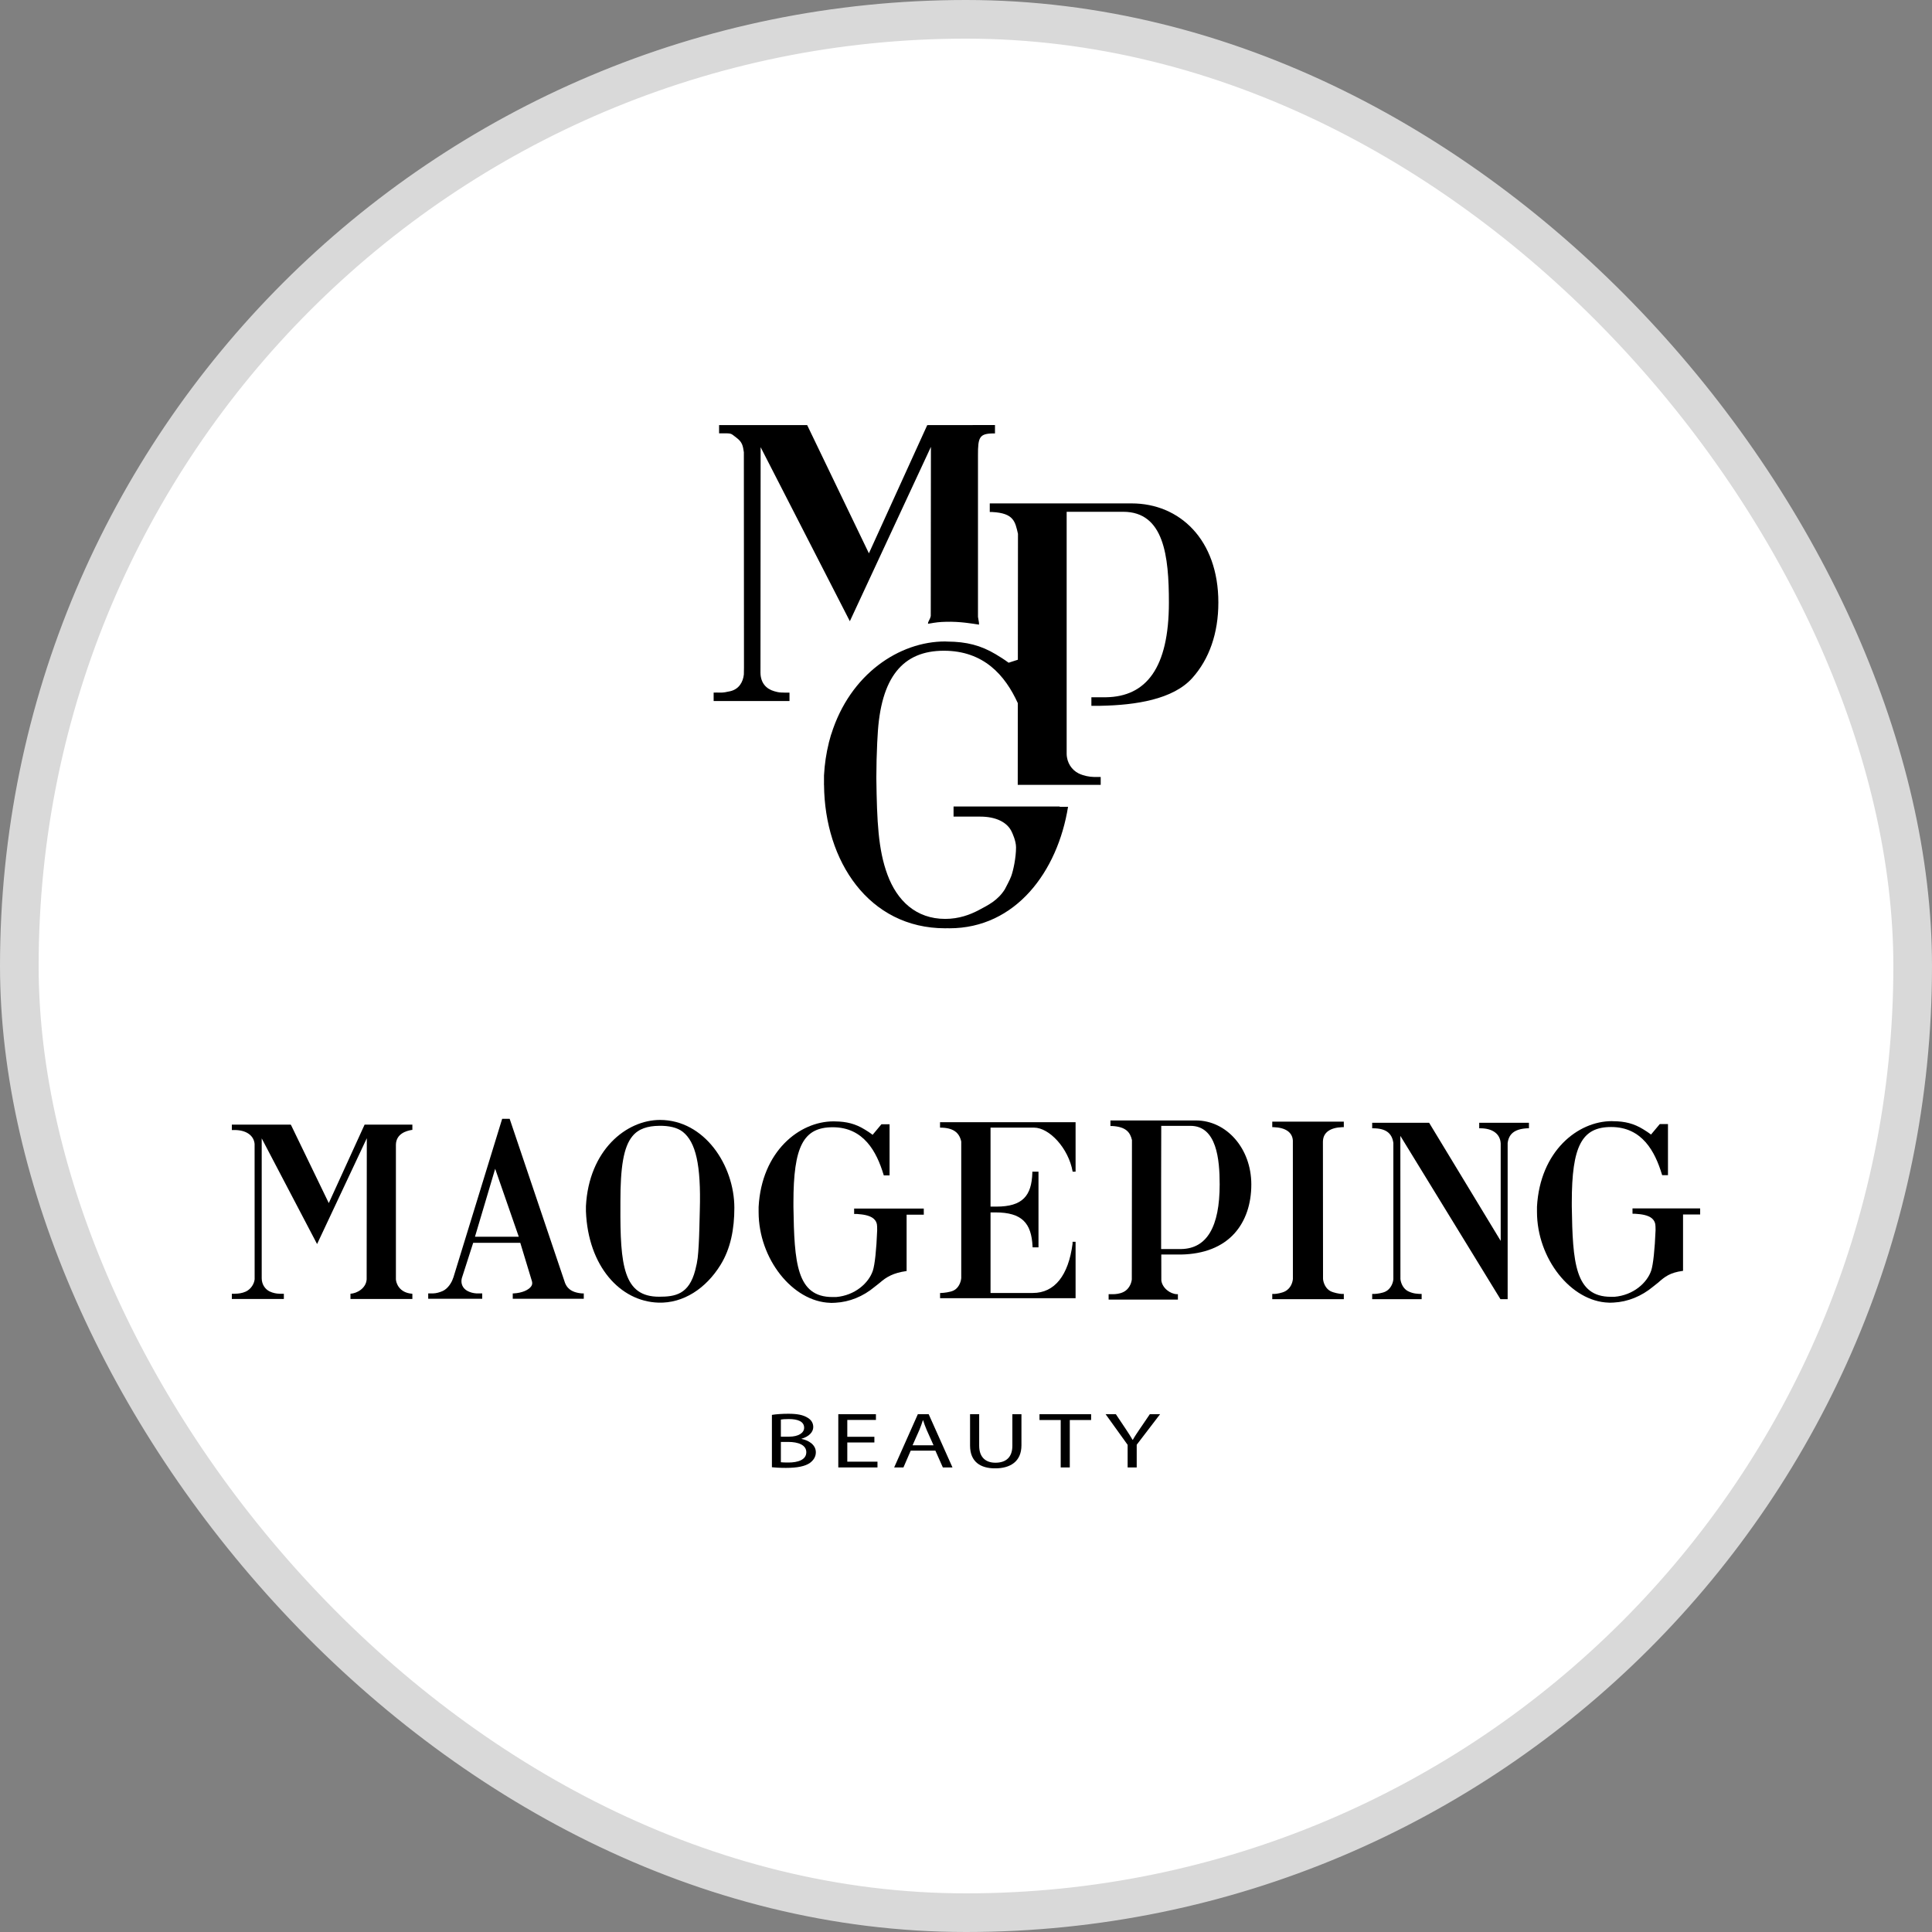 <svg width="50" height="50" viewBox="0 0 50 50" fill="none" xmlns="http://www.w3.org/2000/svg">
<rect x="0" y="0" width="50" height="50" fill="#808080" stroke="none"/>
<rect x="0.5" y="0.5" width="49" height="49" rx="24.5" fill="white"/>
<rect x="0.5" y="0.5" width="49" height="49" rx="24.5" stroke="#D9D9D9"/>
<g clip-path="url(#clip0_3065_5128)">
<path d="M20.742 37.239V37.235C20.931 37.181 21.047 37.065 21.047 36.932C21.047 36.824 20.991 36.742 20.897 36.688C20.784 36.619 20.635 36.588 20.402 36.588C20.239 36.588 20.078 36.6 19.977 36.617V37.972C20.054 37.98 20.177 37.989 20.338 37.989C20.632 37.989 20.835 37.948 20.961 37.86C21.052 37.792 21.114 37.703 21.114 37.584C21.113 37.38 20.913 37.272 20.742 37.239ZM20.209 36.738C20.246 36.731 20.308 36.725 20.415 36.725C20.65 36.725 20.811 36.789 20.811 36.95C20.811 37.083 20.666 37.181 20.42 37.181H20.209V36.738ZM20.404 37.85C20.321 37.85 20.254 37.848 20.209 37.843V37.317H20.401C20.656 37.317 20.867 37.394 20.867 37.583C20.867 37.783 20.645 37.85 20.404 37.85Z" fill="black"/>
<path d="M21.928 37.331H22.629V37.184H21.928V36.748H22.669V36.599H21.695V37.977H22.709V37.828H21.928V37.331Z" fill="black"/>
<path d="M23.754 36.599L23.141 37.977H23.381L23.569 37.543H24.208L24.401 37.977H24.65L24.034 36.599H23.754ZM23.617 37.404L23.794 37.005C23.828 36.922 23.858 36.838 23.884 36.756H23.89C23.916 36.836 23.944 36.918 23.983 37.008L24.16 37.404H23.617Z" fill="black"/>
<path d="M26.2 37.415C26.2 37.72 26.029 37.855 25.761 37.855C25.52 37.855 25.341 37.724 25.341 37.415V36.599H25.105V37.411C25.105 37.839 25.384 38.001 25.753 38.001C26.144 38.001 26.435 37.827 26.435 37.403V36.6H26.2V37.415Z" fill="black"/>
<path d="M26.902 36.75H27.451V37.977H27.686V36.75H28.238V36.599H26.902V36.75Z" fill="black"/>
<path d="M29.758 36.599L29.499 36.979C29.429 37.083 29.367 37.173 29.317 37.263H29.311C29.255 37.167 29.202 37.083 29.132 36.979L28.878 36.599H28.613L29.183 37.392V37.977H29.418V37.39L30.023 36.599H29.758Z" fill="black"/>
<path d="M17.081 28.984C16.209 28.984 15.24 29.764 15.164 31.215V31.348C15.219 32.771 16.052 33.681 17.038 33.712C17.686 33.734 18.271 33.343 18.645 32.739C18.911 32.311 19.005 31.802 19.005 31.259C19.005 30.16 18.232 28.984 17.081 28.984ZM18.111 31.322C18.103 31.609 18.099 31.935 18.083 32.214C18.065 32.505 18.058 32.623 17.994 32.868C17.831 33.502 17.473 33.559 17.056 33.559C16.135 33.559 16.048 32.748 16.056 31.211V31.096C16.056 30.218 16.134 29.683 16.37 29.401C16.527 29.211 16.762 29.139 17.063 29.136C17.304 29.132 17.526 29.177 17.671 29.292C18.006 29.559 18.145 30.144 18.111 31.322Z" fill="black"/>
<path d="M30.95 28.997H28.738V29.141H28.779C29.139 29.16 29.249 29.304 29.295 29.505L29.291 33.114C29.278 33.23 29.206 33.376 29.073 33.438C28.981 33.483 28.876 33.494 28.794 33.494C28.738 33.494 28.691 33.494 28.691 33.494V33.633H30.015H30.484V33.494H30.461C30.281 33.488 30.079 33.332 30.055 33.137L30.054 32.467H30.569C31.156 32.456 31.634 32.271 31.951 31.917C32.235 31.599 32.384 31.163 32.384 30.653C32.384 29.721 31.742 28.997 30.95 28.997ZM30.572 32.325C30.562 32.325 30.148 32.325 30.05 32.325V30.612L30.053 29.137H30.809C31.486 29.137 31.565 30.002 31.565 30.653C31.565 31.751 31.233 32.313 30.572 32.325Z" fill="black"/>
<path d="M8.509 31.136L7.533 29.118L7.522 29.105H6V29.245H6.037C6.384 29.236 6.571 29.396 6.589 29.605L6.59 33.103L6.589 33.115C6.576 33.223 6.5 33.36 6.363 33.425C6.265 33.47 6.163 33.48 6.095 33.481L6.078 33.482C6.068 33.482 6.057 33.482 6.052 33.482H6V33.618H7.346V33.482H7.268C7.26 33.482 7.25 33.482 7.241 33.482L7.224 33.481C7.159 33.48 7.063 33.464 6.975 33.421C6.858 33.362 6.774 33.237 6.773 33.082V29.461L8.206 32.196L9.493 29.457L9.489 33.109C9.474 33.341 9.238 33.473 9.07 33.482V33.618H10.672V33.514L10.671 33.484V33.482C10.324 33.459 10.249 33.196 10.246 33.108V29.622C10.254 29.34 10.516 29.265 10.656 29.243H10.672V29.105H9.436L8.509 31.136Z" fill="black"/>
<path d="M15.068 33.474C14.748 33.45 14.662 33.299 14.623 33.202L13.19 28.955H12.996L11.734 33.06L11.726 33.078C11.69 33.194 11.592 33.349 11.46 33.41C11.378 33.447 11.289 33.471 11.212 33.473H11.082V33.612H12.48V33.473H12.327C12.246 33.467 12.175 33.449 12.102 33.412C11.975 33.346 11.918 33.22 11.951 33.082L12.246 32.164H13.465L13.768 33.163C13.78 33.212 13.774 33.255 13.745 33.293C13.681 33.385 13.508 33.462 13.298 33.473H13.27V33.612H15.108L15.108 33.473H15.068V33.474ZM12.292 32.007L12.815 30.248L13.426 32.007H12.292Z" fill="black"/>
<path d="M24.328 29.142V29.183C24.667 29.183 24.825 29.307 24.877 29.543V33.078C24.866 33.196 24.801 33.339 24.68 33.398C24.591 33.442 24.427 33.46 24.359 33.462H24.329V33.597H27.836V32.138H27.758V32.187C27.652 33.002 27.298 33.462 26.729 33.462H25.635V31.377H25.762C26.452 31.377 26.692 31.657 26.722 32.252L26.724 32.281H26.876V30.322H26.717L26.717 30.352C26.698 30.946 26.467 31.227 25.786 31.227H25.635V29.183H26.761C27.154 29.183 27.654 29.715 27.76 30.322H27.836V29.042H24.328V29.142Z" fill="black"/>
<path d="M32.926 29.151V29.171H32.963C33.275 29.182 33.446 29.308 33.459 29.516L33.46 33.084V33.1C33.45 33.21 33.393 33.347 33.261 33.418C33.176 33.463 33.045 33.484 32.987 33.487H32.926V33.623H34.778V33.487H34.722C34.663 33.484 34.517 33.458 34.433 33.415C34.316 33.355 34.252 33.219 34.24 33.102L34.237 29.545L34.239 29.516C34.254 29.308 34.424 29.183 34.734 29.171H34.778V29.028H32.926V29.151H32.926Z" fill="black"/>
<path d="M38.282 29.2H38.311C38.635 29.2 38.828 29.352 38.838 29.596V32.114L36.986 29.058H35.512V29.179V29.2H35.533C35.863 29.2 36.025 29.324 36.06 29.58V33.092V33.108C36.05 33.224 35.98 33.365 35.859 33.424C35.782 33.464 35.646 33.484 35.57 33.487H35.512V33.622H36.792V33.487H36.763C36.702 33.483 36.581 33.487 36.44 33.416C36.321 33.356 36.256 33.22 36.243 33.103L36.241 29.396L38.822 33.607L38.831 33.622H39.018V29.58C39.048 29.357 39.181 29.219 39.524 29.2H39.569V29.058H38.282V29.2Z" fill="black"/>
<path d="M22.105 31.279V31.417L22.187 31.418L22.203 31.42C22.308 31.428 22.504 31.445 22.614 31.543C22.671 31.595 22.7 31.662 22.7 31.749C22.7 31.767 22.7 31.831 22.701 31.841C22.682 32.342 22.64 32.732 22.589 32.886C22.483 33.204 22.129 33.525 21.639 33.567H21.544C20.615 33.567 20.556 32.679 20.534 31.232V31.12C20.534 29.666 20.792 29.173 21.551 29.173C22.355 29.173 22.688 29.812 22.865 30.395L22.872 30.419H23.022V29.096H22.811L22.583 29.369C22.549 29.342 22.511 29.316 22.476 29.292L22.377 29.23C22.139 29.084 21.909 29.025 21.609 29.022L21.57 29.021C20.688 29.021 19.711 29.797 19.633 31.235V31.369C19.633 32.579 20.513 33.687 21.485 33.717L21.517 33.719C21.55 33.719 21.583 33.717 21.618 33.715C21.984 33.696 22.337 33.553 22.636 33.303C22.681 33.269 22.725 33.233 22.768 33.199C22.945 33.042 23.127 32.942 23.451 32.896H23.463V32.478V31.436H23.908L23.907 31.278H22.105V31.279Z" fill="black"/>
<path d="M43.999 31.273H42.249V31.411L42.332 31.413L42.348 31.415C42.452 31.422 42.649 31.439 42.759 31.537C42.815 31.59 42.844 31.657 42.844 31.743C42.844 31.761 42.844 31.825 42.846 31.835C42.826 32.336 42.784 32.726 42.734 32.88C42.628 33.198 42.274 33.519 41.783 33.561H41.689C40.761 33.561 40.7 32.673 40.678 31.227V31.114C40.678 29.66 40.937 29.167 41.696 29.167C42.5 29.167 42.832 29.806 43.009 30.389L43.017 30.413H43.167V29.09H42.956L42.728 29.362C42.694 29.335 42.656 29.31 42.621 29.286L42.522 29.223C42.284 29.078 42.054 29.019 41.754 29.017L41.715 29.015C40.833 29.015 39.856 29.791 39.777 31.23V31.363C39.777 32.573 40.658 33.682 41.63 33.712L41.662 33.714C41.695 33.714 41.728 33.712 41.763 33.71C42.129 33.691 42.482 33.547 42.782 33.298C42.826 33.265 42.871 33.229 42.913 33.194C43.09 33.037 43.219 32.937 43.544 32.891H43.557V32.473V31.431H44.002L43.999 31.273Z" fill="black"/>
<path d="M29.287 13.028H25.615V13.251H25.679C26.241 13.28 26.272 13.503 26.345 13.815L26.342 17.074L26.103 17.151C26.048 17.109 25.986 17.069 25.929 17.031L25.769 16.932C25.383 16.701 25.009 16.607 24.523 16.604L24.459 16.601C23.282 16.601 22 17.437 21.512 19.005H21.51C21.505 19.022 21.5 19.041 21.495 19.058C21.479 19.113 21.463 19.168 21.449 19.225H21.45C21.384 19.49 21.341 19.77 21.325 20.069V20.28L21.324 20.299L21.326 20.319C21.344 22.283 22.482 24.024 24.463 24.024C24.49 24.024 24.515 24.022 24.54 24.022V24.023C24.55 24.023 24.559 24.024 24.569 24.024C26.289 24.024 27.372 22.553 27.641 20.88H27.424C27.425 20.874 27.425 20.872 27.425 20.872H24.678V21.134H25.345C25.345 21.134 25.372 21.134 25.373 21.134C25.765 21.134 26.074 21.274 26.189 21.539C26.198 21.56 26.295 21.759 26.295 21.93C26.295 22.191 26.226 22.525 26.169 22.678C26.133 22.776 26.05 22.928 26.004 23.017C25.824 23.3 25.588 23.417 25.328 23.555C25.109 23.67 24.821 23.781 24.463 23.781C23.704 23.781 23.215 23.307 22.967 22.636C22.727 21.991 22.695 21.247 22.68 20.157V20.148L22.68 20.1C22.681 19.808 22.688 19.51 22.702 19.224L22.712 19.051C22.788 17.517 23.371 16.841 24.427 16.841C25.459 16.841 26.012 17.475 26.341 18.198L26.339 20.312H26.348H28.486V20.108H28.366C28.354 20.108 28.339 20.108 28.325 20.108L28.299 20.107C28.199 20.105 28.052 20.081 27.917 20.017C27.737 19.928 27.608 19.74 27.605 19.507V18.437V18.183V17.381V15.53V13.245H29.068C30.127 13.245 30.251 14.397 30.251 15.593C30.251 17.294 29.659 18.028 28.626 18.045C28.62 18.045 28.379 18.045 28.245 18.045V18.266H28.48C29.397 18.249 30.357 18.1 30.853 17.551C31.297 17.058 31.531 16.384 31.531 15.594C31.531 13.963 30.527 13.028 29.287 13.028Z" fill="black"/>
<path d="M20.286 17.924C20.178 17.921 20.161 17.924 20.035 17.888C19.828 17.828 19.685 17.673 19.681 17.413L19.685 11.573L21.994 16.077L24.092 11.565L24.088 15.943L24.072 15.997L24.021 16.104L24.016 16.143C24.247 16.104 24.302 16.097 24.485 16.092C24.847 16.082 25.156 16.139 25.337 16.165L25.335 16.112L25.31 15.964V11.785C25.308 11.312 25.348 11.22 25.712 11.217L25.75 11.218V11L23.997 11.002L22.487 14.32L20.895 11.013L20.89 11.001H18.61V11.215H18.657C18.955 11.212 18.905 11.214 19.049 11.32C19.216 11.441 19.226 11.542 19.251 11.703L19.254 17.273L19.251 17.456C19.23 17.649 19.127 17.834 18.901 17.888C18.678 17.941 18.643 17.92 18.523 17.923C18.495 17.923 18.569 17.924 18.55 17.924H18.469V18.143H20.432V17.925H20.307C20.286 17.925 20.314 17.924 20.286 17.924Z" fill="black"/>
</g>
<defs>
<clipPath id="clip0_3065_5128">
<rect width="38" height="27" fill="white" transform="translate(6 11)"/>
</clipPath>
</defs>
</svg>
